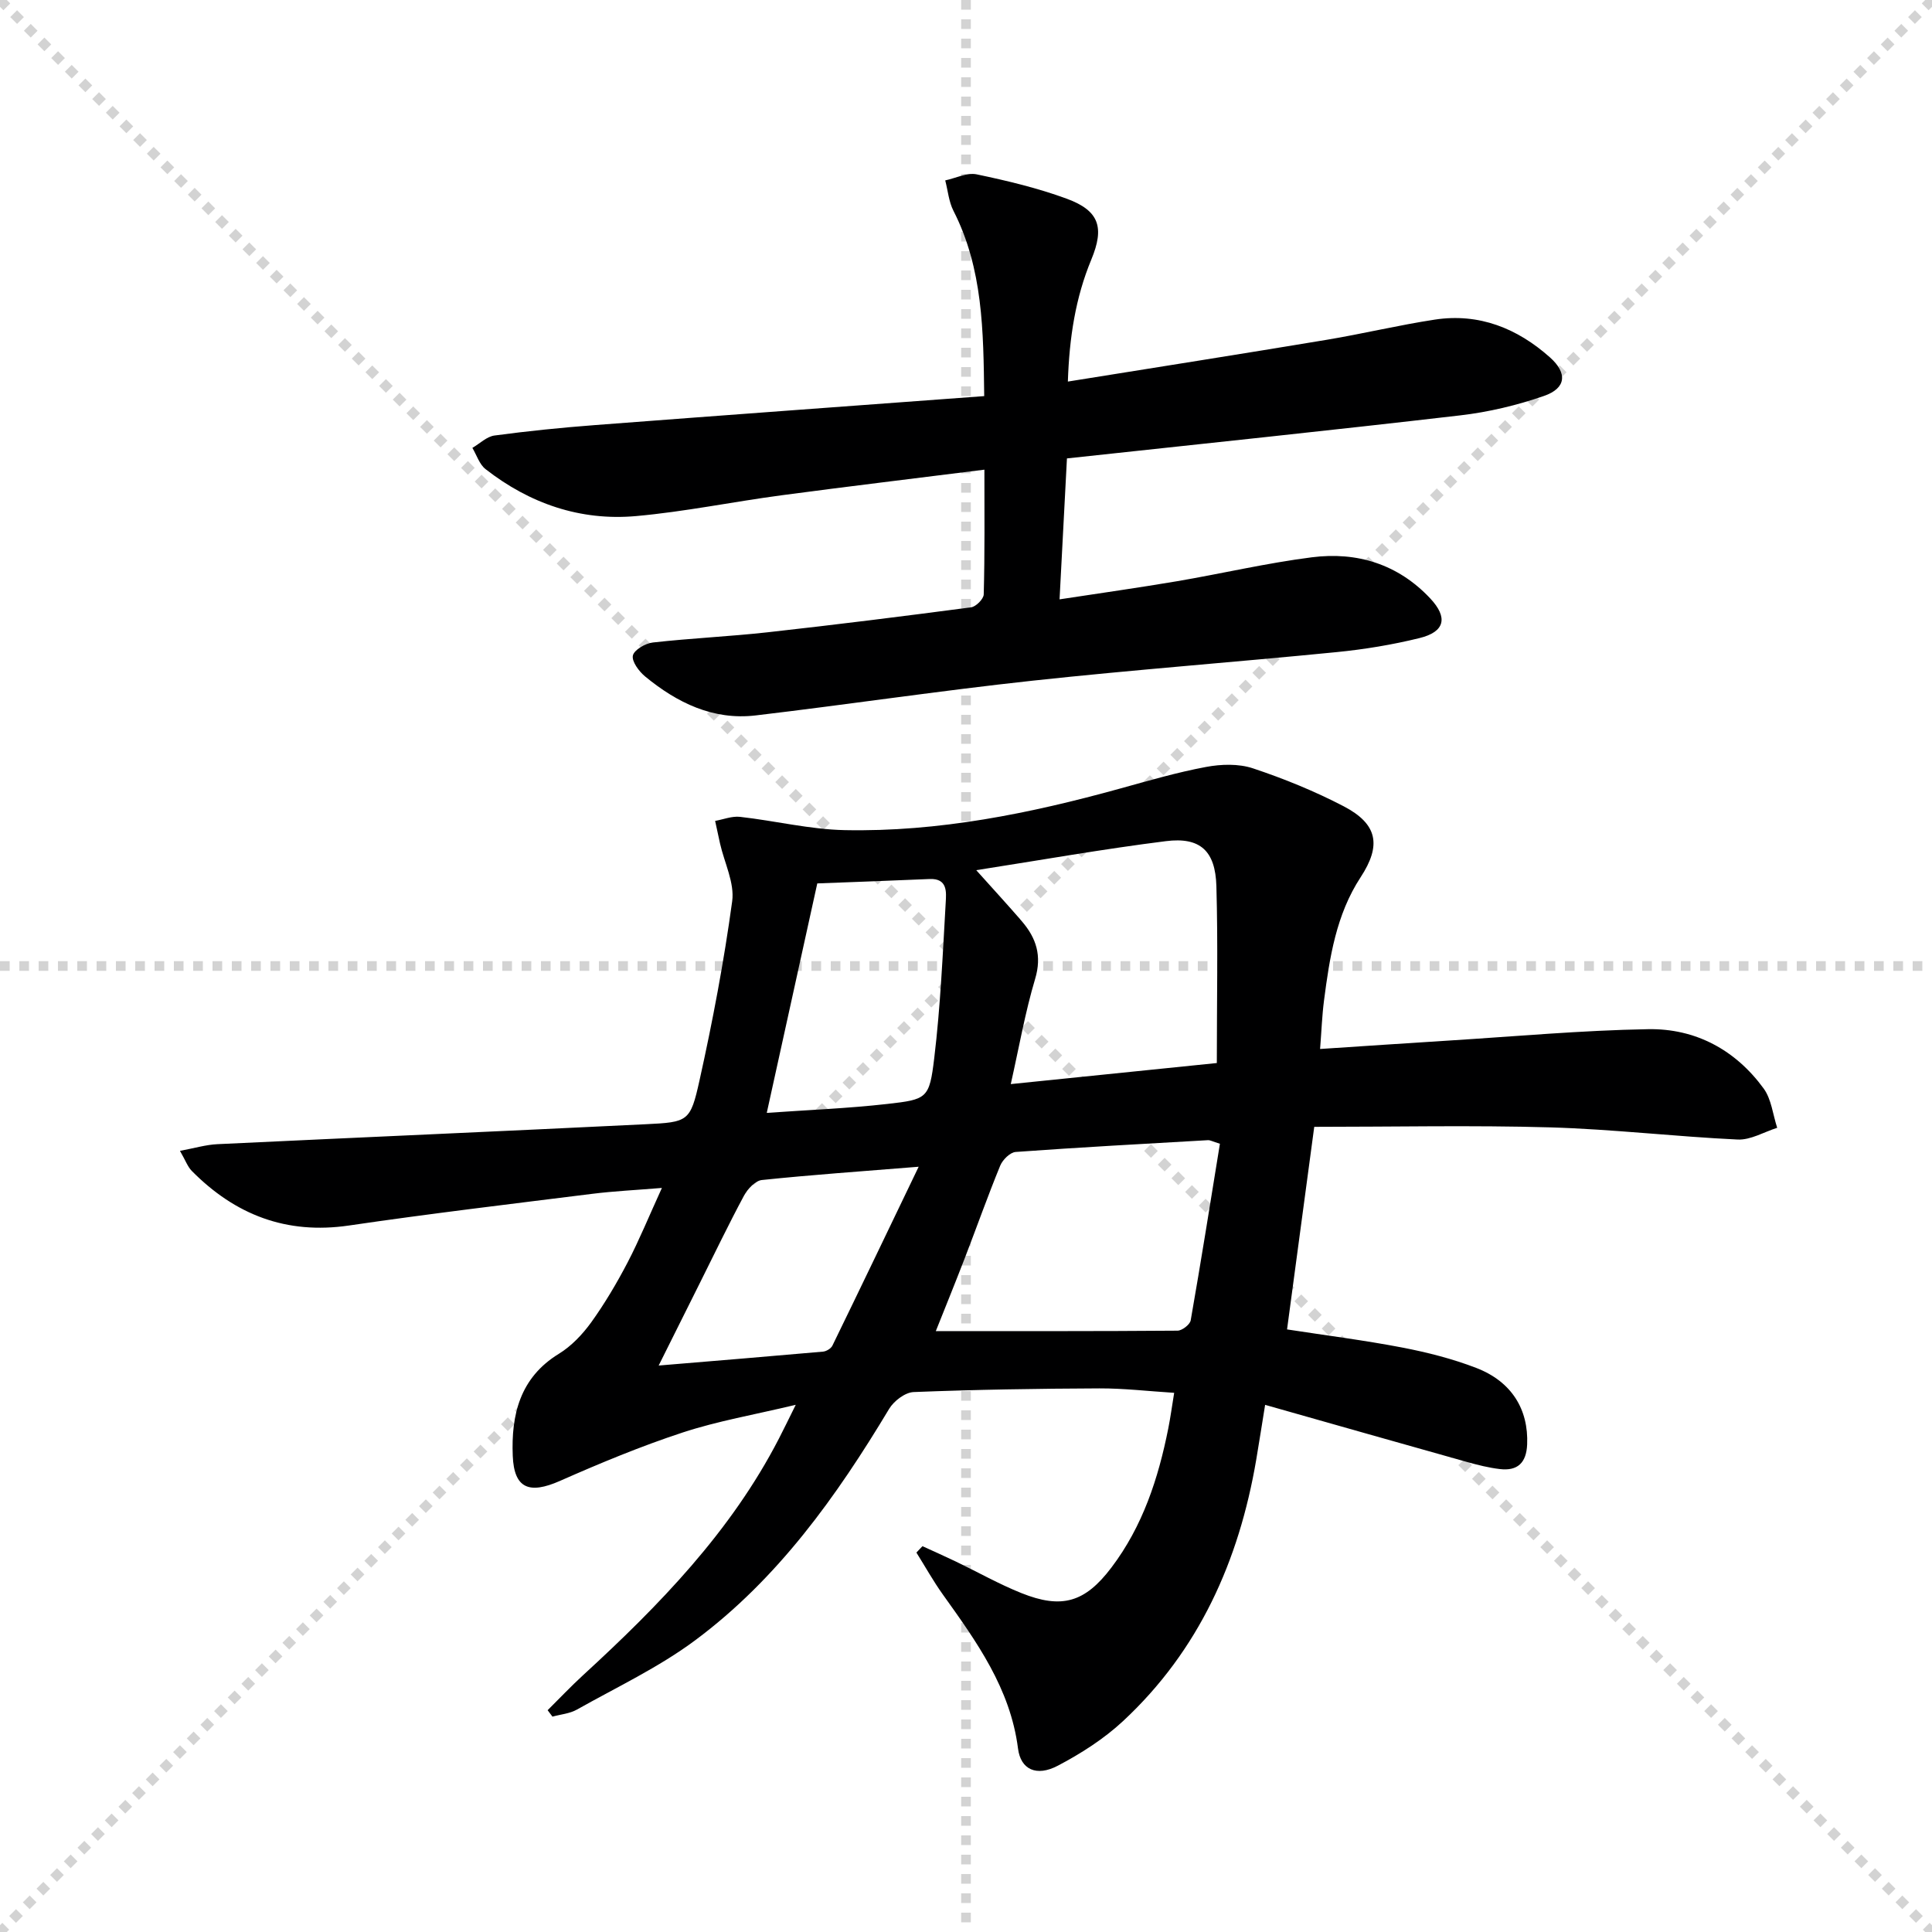 <svg enable-background="new 0 0 400 400" viewBox="0 0 400 400" xmlns="http://www.w3.org/2000/svg"><g stroke="lightgray" stroke-dasharray="1,1" stroke-width="1" transform="scale(2, 2)"><line x1="0" y1="0" x2="200" y2="200"></line><line x1="200" y1="0" x2="0" y2="200"></line><line x1="100" y1="0" x2="100" y2="200"></line><line x1="0" y1="100" x2="200" y2="100"></line></g><path d="m190.99 320.12c2.33 1.07 4.68 2.11 6.99 3.22 4.49 2.16 8.85 4.63 13.46 6.48 8.39 3.37 13.2 1.95 18.67-5.28 6.47-8.54 9.71-18.44 11.77-28.8.45-2.26.76-4.55 1.22-7.37-5.38-.34-10.44-.94-15.5-.92-12.81.05-25.63.25-38.44.76-1.77.07-4.1 1.85-5.08 3.49-10.87 18.11-23.05 35.19-40.16 47.91-7.54 5.61-16.23 9.7-24.47 14.34-1.49.84-3.37.99-5.07 1.46-.33-.44-.67-.89-1-1.33 2.45-2.43 4.82-4.94 7.36-7.27 15.76-14.46 30.59-29.69 40.53-48.97.98-1.89 1.9-3.81 3.48-6.99-8.6 2.06-16.2 3.36-23.43 5.74-8.64 2.84-17.09 6.35-25.42 10.03-6.29 2.77-9.47 1.6-9.74-5.21-.34-8.42 1.45-16.16 9.53-21.11 2.61-1.6 4.91-4.03 6.72-6.53 2.8-3.9 5.27-8.08 7.5-12.34 2.44-4.68 4.44-9.59 7.13-15.48-5.45.45-9.96.66-14.43 1.22-16.8 2.1-33.62 4.1-50.37 6.56-12.96 1.9-23.55-2.22-32.53-11.3-.86-.87-1.29-2.15-2.45-4.16 3.08-.57 5.39-1.27 7.73-1.38 29.56-1.41 59.13-2.68 88.69-4.13 8.79-.43 9.25-.53 11.14-9.05 2.73-12.27 5.07-24.66 6.77-37.11.52-3.81-1.62-7.98-2.52-11.98-.35-1.55-.67-3.1-1.01-4.66 1.72-.31 3.49-1.03 5.16-.84 7.24.81 14.44 2.6 21.68 2.75 19.43.39 38.32-3.44 56.97-8.6 5.91-1.63 11.81-3.36 17.82-4.48 3.13-.59 6.74-.7 9.7.28 6.43 2.14 12.79 4.73 18.8 7.86 7.05 3.68 7.84 8.08 3.52 14.68-5.08 7.76-6.43 16.63-7.59 25.55-.4 3.08-.51 6.19-.81 10.02 9.13-.6 17.87-1.19 26.62-1.74 13.77-.86 27.52-2.12 41.3-2.36 9.8-.17 18.08 4.28 23.92 12.29 1.61 2.21 1.9 5.39 2.8 8.13-2.73.86-5.49 2.55-8.18 2.43-12.95-.61-25.86-2.14-38.81-2.52-16.13-.46-32.29-.11-48.86-.11-1.86 13.84-3.72 27.73-5.63 41.94 7.9 1.22 15.91 2.23 23.83 3.75 5.19 1 10.4 2.32 15.33 4.22 7.39 2.84 10.85 8.65 10.55 15.84-.16 3.82-1.99 5.55-5.68 5.1-2.28-.27-4.54-.84-6.76-1.46-13.73-3.85-27.45-7.76-41.81-11.83-.66 4.07-1.23 7.74-1.85 11.41-3.57 20.89-11.86 39.46-27.57 54.07-3.96 3.68-8.7 6.71-13.5 9.23-4.43 2.33-7.69.79-8.24-3.55-1.59-12.45-8.58-22.13-15.56-31.89-1.99-2.78-3.66-5.79-5.48-8.69.43-.45.84-.88 1.26-1.32zm60.94-100.03c0-12.76.25-24.7-.09-36.63-.21-7.31-3.36-10.2-10.44-9.31-12.92 1.62-25.76 3.9-39.28 6.01 3.57 3.99 6.58 7.24 9.46 10.6 2.97 3.46 4.17 7.13 2.73 11.92-2.06 6.89-3.3 14.03-5.04 21.77 14.56-1.48 28.39-2.9 42.66-4.36zm.64 16.71c-1.57-.48-2.03-.77-2.48-.74-13.27.76-26.55 1.48-39.8 2.44-1.16.08-2.71 1.62-3.21 2.84-2.58 6.29-4.85 12.71-7.3 19.06-2.07 5.36-4.23 10.68-6.03 15.19 16.84 0 33.45.04 50.05-.09.94-.01 2.56-1.26 2.72-2.13 2.14-12.21 4.08-24.43 6.05-36.57zm-83.36-53.9c-3.56 16.15-6.93 31.45-10.46 47.51 8.46-.6 16.75-.92 24.96-1.85 8.24-.93 8.71-1.13 9.71-9.46 1.29-10.7 1.76-21.5 2.38-32.26.12-2.11.41-5-3.31-4.85-7.93.34-15.86.63-23.28.91zm-32.84 99.82c11.97-1 23-1.9 34.02-2.88.7-.06 1.66-.64 1.95-1.24 5.84-11.98 11.59-24 17.86-37.04-12 .97-22.25 1.68-32.46 2.75-1.35.14-2.96 1.85-3.7 3.23-3.21 5.98-6.15 12.11-9.19 18.19-2.7 5.42-5.42 10.86-8.48 16.99z" fill="#000001"/><path d="m203.81 97.24c-14.45 1.82-28.27 3.47-42.06 5.31-10.04 1.34-20 3.4-30.07 4.3-11.53 1.03-22.02-2.59-31.15-9.72-1.28-1-1.84-2.91-2.73-4.4 1.52-.88 2.96-2.34 4.57-2.56 6.91-.93 13.85-1.63 20.8-2.16 26.66-2.04 53.33-3.98 80.6-6-.17-13.56-.26-26.39-6.37-38.37-.96-1.89-1.15-4.18-1.7-6.29 2.18-.46 4.52-1.67 6.52-1.25 6.3 1.32 12.63 2.83 18.66 5.05 6.71 2.47 7.82 5.94 5.07 12.58-3.28 7.9-4.56 16.15-4.86 25.27 18.19-2.92 35.85-5.7 53.48-8.63 7.52-1.25 14.96-3.05 22.5-4.2 9.16-1.39 17.07 1.8 23.83 7.82 3.67 3.27 3.36 6.39-1.22 7.98-5.59 1.94-11.49 3.35-17.37 4.03-26.88 3.13-53.8 5.92-81.41 8.91-.48 9.19-.98 18.73-1.53 29.18 8.44-1.29 16.39-2.41 24.3-3.75 9.33-1.59 18.58-3.77 27.95-4.96 9.35-1.19 17.82 1.42 24.48 8.5 3.73 3.97 3.08 6.93-2.22 8.23-5.61 1.38-11.37 2.33-17.12 2.9-20.99 2.08-42.03 3.65-62.99 5.92-19.14 2.07-38.19 4.93-57.31 7.19-8.81 1.04-16.28-2.62-22.9-8.07-1.27-1.05-2.79-3.1-2.53-4.32.25-1.18 2.6-2.54 4.15-2.71 7.92-.89 15.9-1.24 23.82-2.12 14.03-1.56 28.04-3.31 42.04-5.16 1.02-.13 2.6-1.72 2.63-2.67.23-8.46.14-16.91.14-25.83z" fill="#000001"/></svg>
